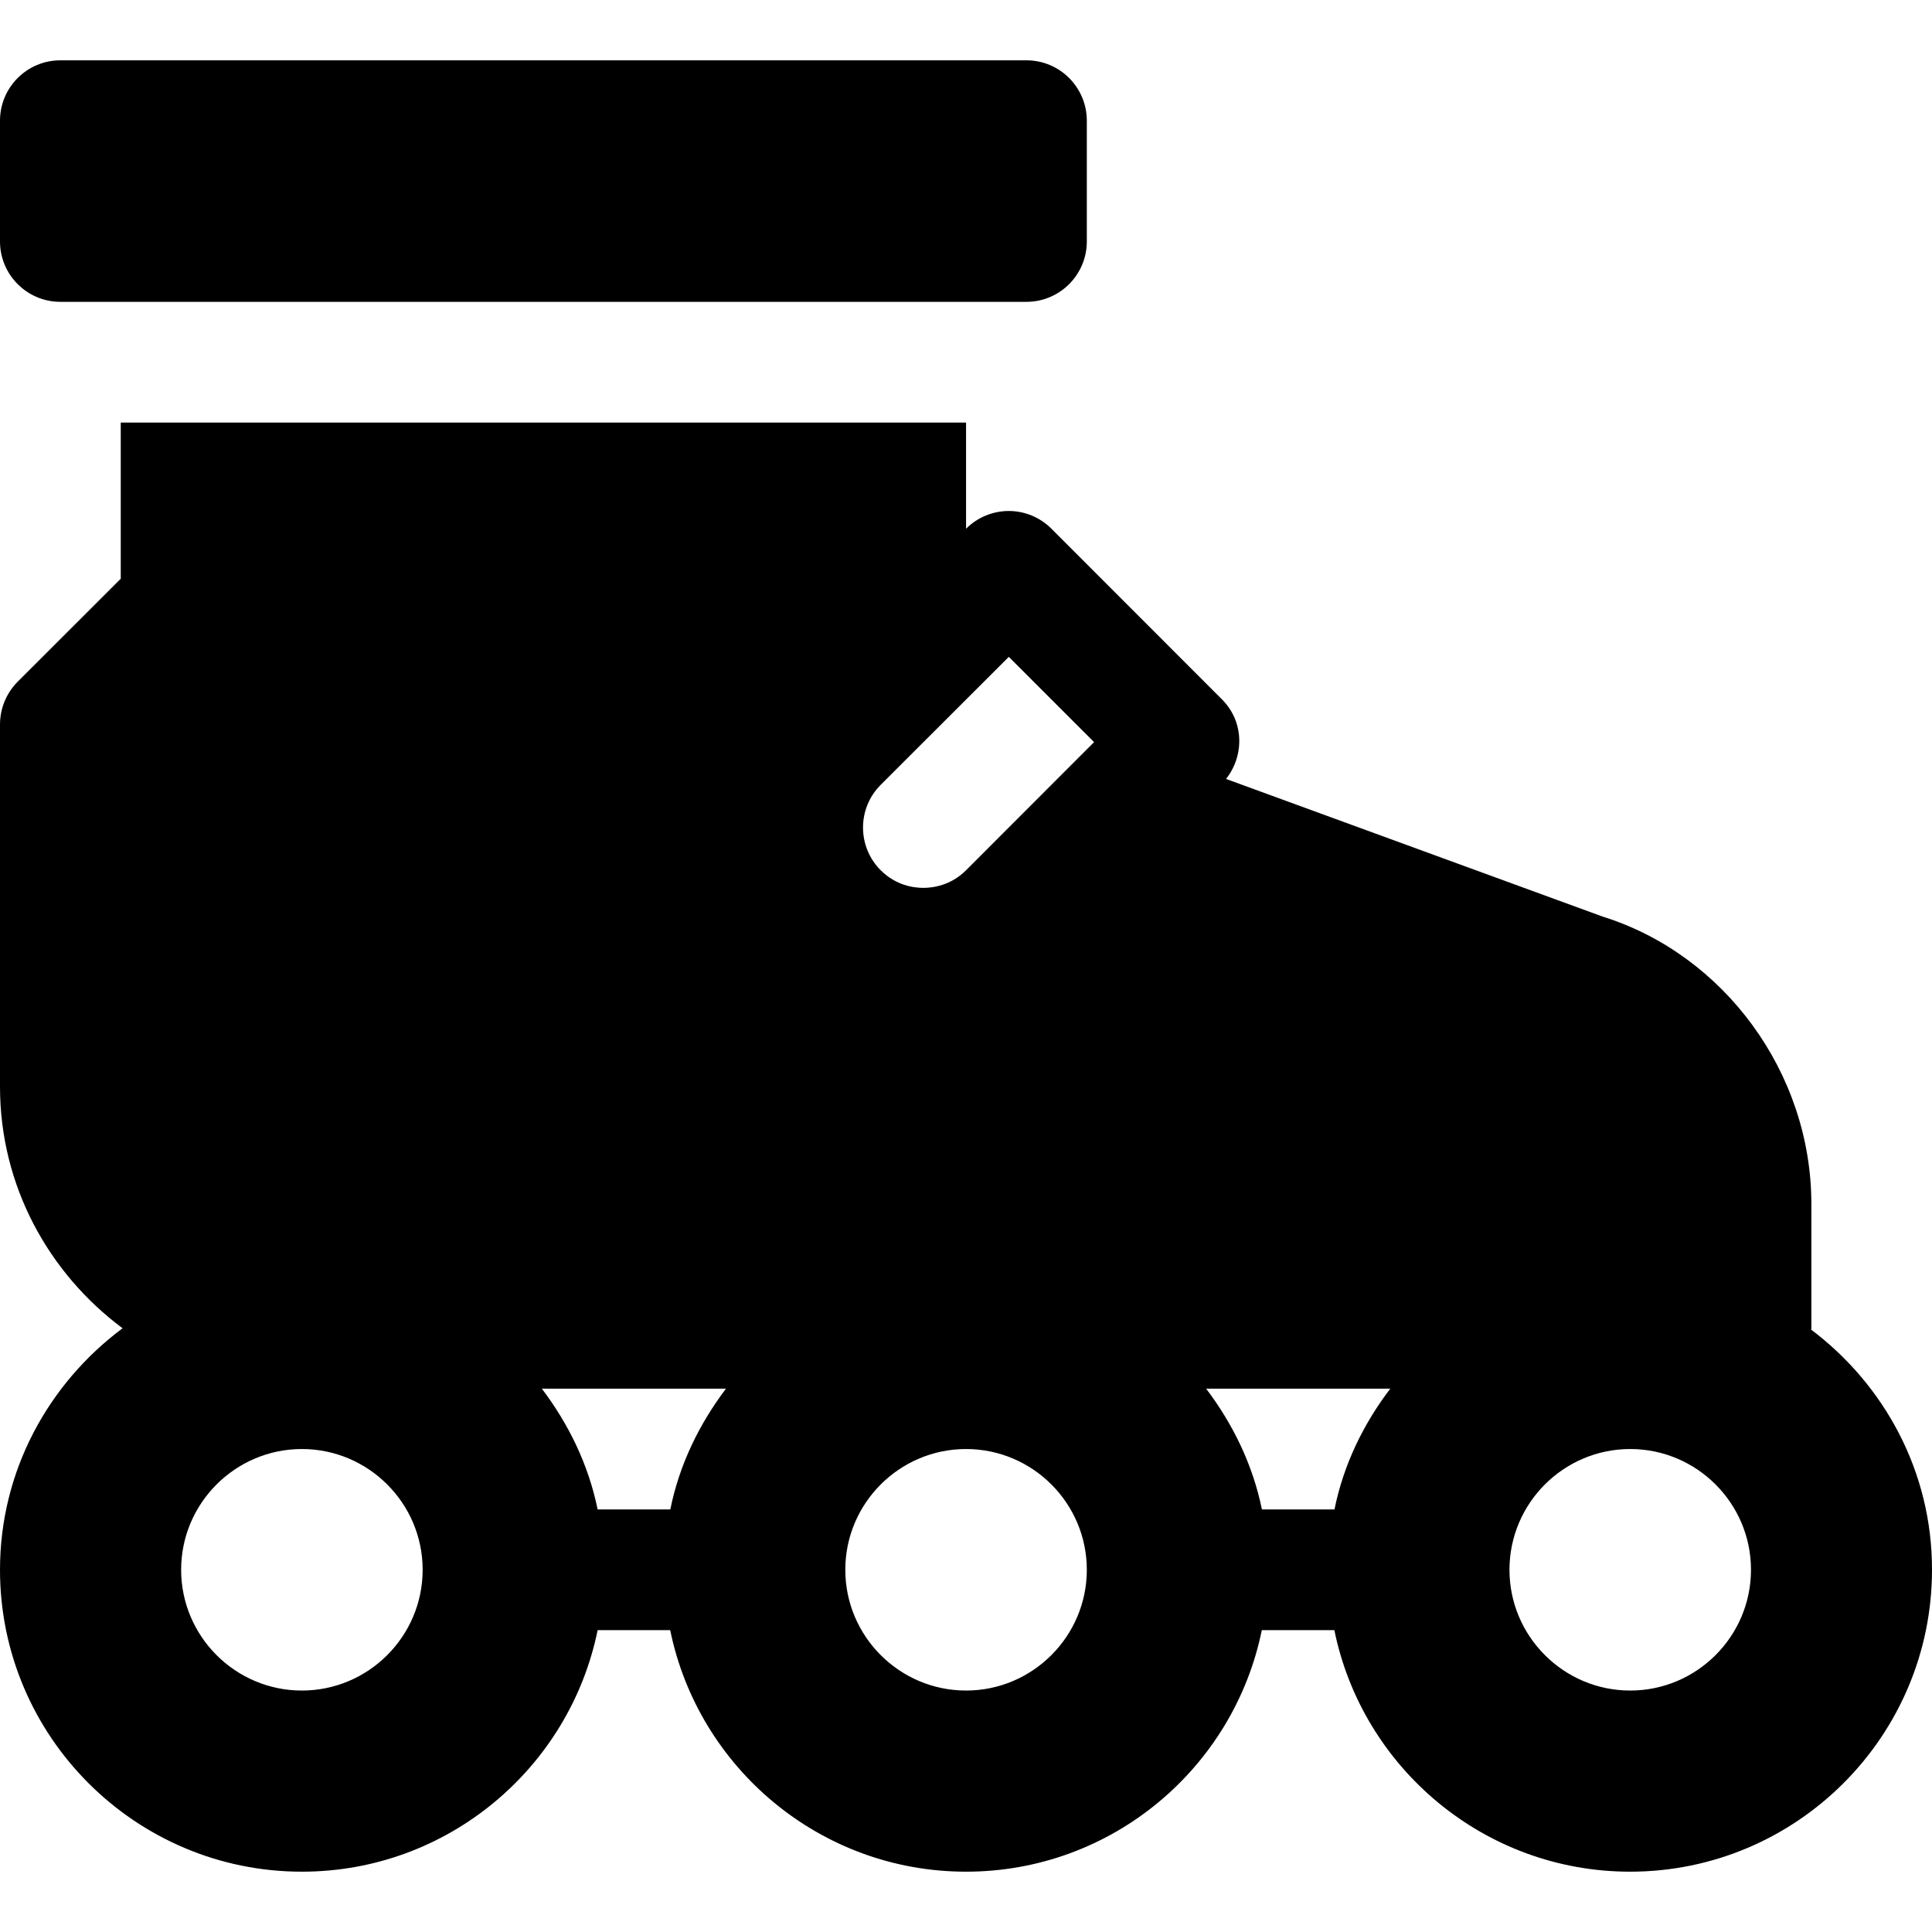 <svg
	xmlns="http://www.w3.org/2000/svg"
	version="1.1"
	xmlns:xlink="http://www.w3.org/1999/xlink"
	xmlns:svgjs="http://svgjs.com/svgjs"
	width="512"
	height="512"
	x="0"
	y="0"
	viewBox="0 0 511.968 511.968"
	style="enable-background:new 0 0 512 512"
	xml:space="preserve"
	class="">
		<g xmlns="http://www.w3.org/2000/svg">
			<path
				d="M479.936,352.336c0-0.128,0.064-0.224,0.064-0.352v-32.96c0-34.656-23.04-66.048-55.296-76.128l-99.808-36.48    c4.928-6.272,4.736-15.264-1.056-21.056l-45.216-45.248c-3.136-3.136-7.232-4.704-11.296-4.704c-4.064,0-8.192,1.568-11.328,4.704    v-28.128H32v41.376L4.672,180.656C1.696,183.664,0,187.728,0,191.984v96c0,26.272,12.896,49.408,32.48,64    C12.896,366.576,0,389.712,0,415.984c0,44.128,35.872,80,80,80c38.656,0,70.944-27.52,78.368-64H177.6    c7.456,36.48,39.744,64,78.4,64s70.944-27.52,78.368-64H353.6c7.424,36.48,39.744,64,78.368,64c44.128,0,80-35.872,80-80    C512,389.904,499.296,366.928,479.936,352.336z M80,447.984c-17.632,0-32-14.368-32-32c0-17.632,14.368-32,32-32s32,14.368,32,32    C112,433.616,97.632,447.984,80,447.984z M177.632,399.984h-19.264c-2.432-11.904-7.712-22.656-14.784-32h48.8    C185.312,377.328,180.032,388.08,177.632,399.984z M256,447.984c-17.632,0-32-14.368-32-32c0-17.632,14.368-32,32-32    s32,14.368,32,32C288,433.616,273.632,447.984,256,447.984z M256,230.608c-4.064,4.064-8.832,4.672-11.328,4.672    c-2.496,0-7.232-0.608-11.296-4.672c-6.24-6.24-6.24-16.384,0-22.624l33.952-33.92l22.592,22.592L256,230.608z M353.632,399.984    H334.4c-2.432-11.904-7.712-22.656-14.784-32h48.8C361.312,377.328,356.032,388.08,353.632,399.984z M432,447.984    c-17.632,0-32-14.368-32-32c0-17.632,14.368-32,32-32c17.632,0,32,14.368,32,32C464,433.616,449.632,447.984,432,447.984z"
				fill="#000000"
				data-original="#000000"
				class=""></path>
			<path d="M272,15.984H16c-8.832,0-16,7.168-16,16v32c0,8.832,7.168,16,16,16h256c8.832,0,16-7.168,16-16v-32    C288,23.152,280.832,15.984,272,15.984z" fill="#000000" data-original="#000000" class=""></path>
		</g>
	</svg>
